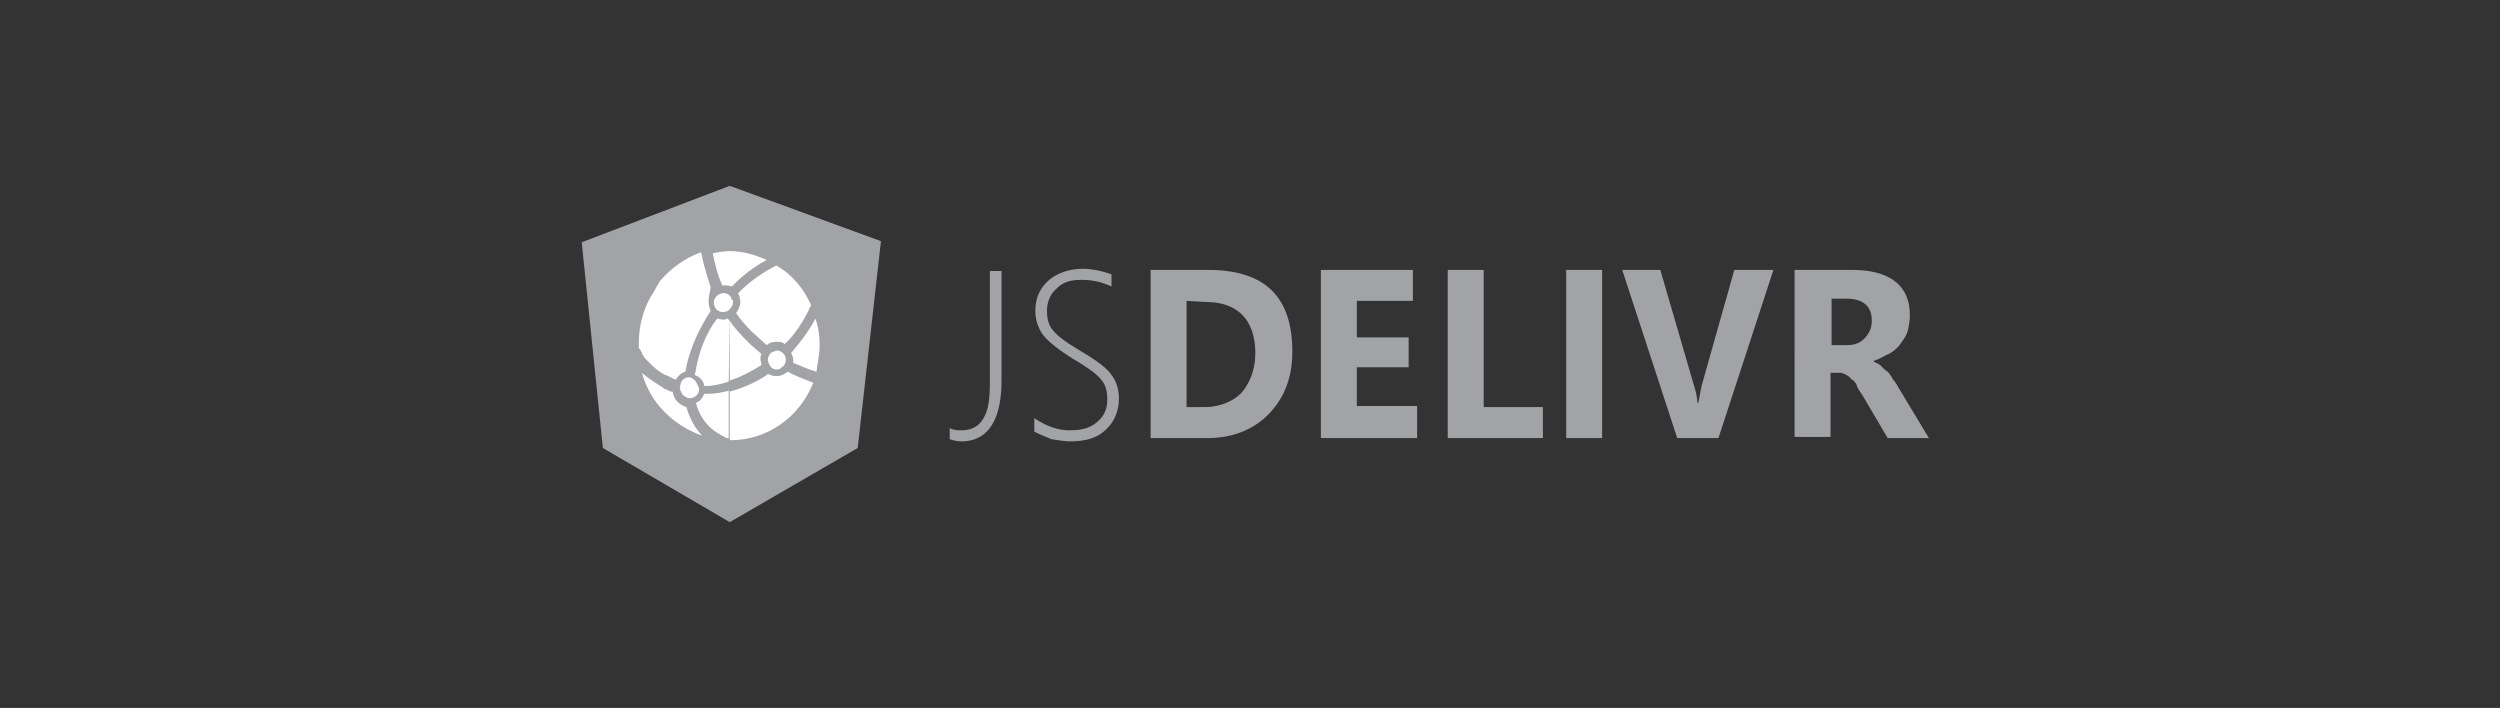 <svg xmlns="http://www.w3.org/2000/svg" width="226" height="64" fill="none" viewBox="0 0 226 64"><rect x="0" y="0" width="226" height="64" fill="#333333" stroke="none"/><path fill="#A2A3A7" d="M90.536 34.4c0 3.6-1.242 5.5-3.632 5.5-.382 0-.765-.1-1.052-.2v-1c.383.2.765.2 1.052.2.956 0 1.625-.4 2.007-1.1.478-.8.574-1.9.574-3.4v-9.9h1.051v9.9ZM93.5 39v-1.2c1.052.7 2.104 1.1 3.155 1.1 1.147 0 1.912-.2 2.581-.8.574-.5.861-1.1.861-2 0-.8-.191-1.4-.574-1.8-.382-.5-1.242-1.1-2.58-1.9-1.435-.9-2.39-1.7-2.773-2.3a3.73 3.73 0 0 1-.574-2c0-1.1.383-2 1.147-2.7.765-.7 1.912-1.1 3.155-1.1.86 0 1.72.2 2.581.5v1.1c-.86-.4-1.72-.6-2.677-.6-1.051 0-1.72.2-2.294.8-.573.5-.86 1.2-.86 2s.191 1.4.574 1.8c.382.5 1.242 1.1 2.58 1.9 1.339.8 2.295 1.5 2.677 2.1.478.6.669 1.4.669 2.1 0 1.1-.382 2.1-1.147 2.8-.765.8-1.912 1.1-3.25 1.1-.478 0-1.052-.1-1.72-.2-.67-.3-1.243-.5-1.53-.7Zm10.516.6V24.4h5.162c5.162 0 7.648 2.4 7.648 7.4 0 2.4-.765 4.2-2.103 5.6-1.338 1.4-3.25 2.2-5.545 2.2h-5.162Zm3.251-12.4v9.6h1.625c1.338 0 2.581-.5 3.345-1.3.765-.9 1.243-2.1 1.243-3.6 0-1.4-.382-2.6-1.147-3.4-.765-.8-1.912-1.2-3.346-1.2l-1.72-.1Zm20.839 12.4h-8.699V24.4h8.317v2.8h-5.067v3.3h4.684v2.7h-4.684v3.5h5.449v2.9Zm11.373 0h-8.603V24.4h3.25v12.4h5.353v2.8Zm5.354-15.2v15.2h-3.25V24.4h3.25Zm15.486 0-4.971 15.2h-3.728l-4.971-15.2h3.442l3.059 10.5c.191.6.286 1.1.286 1.5h.096l.287-1.5 2.963-10.5h3.537Zm14.053 15.2h-3.729l-2.294-3.9c-.191-.3-.382-.5-.478-.8-.095-.3-.287-.5-.478-.6-.191-.2-.286-.3-.478-.4-.191-.1-.382-.2-.573-.2h-.861v5.8h-3.25V24.4h5.162c3.442 0 5.258 1.4 5.258 4.1 0 .5-.096 1-.191 1.4-.096.4-.383.8-.669 1.2-.287.4-.67.7-1.052.9-.478.2-.86.5-1.338.6v.1c.191.1.478.2.669.4.191.2.382.4.573.5.192.2.383.5.478.7.192.2.383.5.478.7l2.773 4.6ZM165.577 27v4.2h1.338c.765 0 1.243-.2 1.625-.6.478-.5.67-1 .67-1.6 0-1.3-.765-2-2.295-2h-1.338ZM63.198 27v10l2.677 10.2L68.743 37V26.8l-2.868-10-2.677 10v.2Z"/><path fill="#A2A3A7" d="m65.97 16.8-13.383 5.1 1.912 18.6 11.47 6.7"/><path fill="#A2A3A7" d="m65.97 47.2 11.566-6.7 2.103-18.7-13.67-5"/><path fill="#fff" d="M63.485 39.4c-1.338-.5-2.486-1.2-3.442-2.2l-.382-.4c-.765-.9-1.338-2-1.625-3.1.191.2.478.4.765.6l1.051.7c.191.1.191.2.383.2.19.1.286.2.478.2h.095c.096.7.574 1.2 1.243 1.4.287 1 .765 1.9 1.434 2.6Zm.573-12.1c0 .3.096.6.191.8-1.051 1.6-1.816 3.3-2.198 5 0 .2-.096.4-.096.5-.382.1-.67.4-.86.7h-.096l-.382-.2c-.192-.1-.383-.2-.478-.2-.574-.3-1.052-.7-1.53-1.2l-.287-.3-.095-.1c0-.1-.096-.1-.096-.2l-.095-.1v-.1s0-.1-.096-.1v-.1c-.096-.1-.096-.2-.191-.2V31c0-1.7.478-3.3 1.338-4.6.096-.2.191-.3.287-.5.095-.2.191-.3.287-.5 1.051-1.2 2.294-2.1 3.728-2.6 0 .2.095.3.095.5.192.9.478 1.7.765 2.7-.095.5-.191.8-.191 1.3Zm-.86 7.9c0 .2-.096.4-.191.5l-.096.1c-.19.1-.287.2-.573.2-.191 0-.287-.1-.478-.2s-.191-.2-.287-.4c-.096-.1-.096-.2-.096-.4s.096-.5.192-.6l.095-.1c.191-.1.287-.2.478-.2s.383.1.478.2l.191.2c.191.4.287.5.287.7Zm3.059-7.9c0 .2 0 .2-.096.4-.191.3-.382.5-.765.5h-.19c-.383-.1-.575-.3-.67-.7v-.2c0-.1 0-.2.096-.3.095-.3.477-.5.764-.5.383 0 .67.2.765.6.096 0 .096 0 .096.2Zm7.839 3.9c0 .8-.192 1.6-.287 2.4-.765-.2-1.339-.5-2.103-.8v-.3c0-.2-.096-.4-.192-.6l.096-.1c.765-.9 1.53-1.9 2.103-3 .287.8.383 1.6.383 2.4Zm-.766-3.6c-.095.2-.19.2-.19.4-.574 1.1-1.243 2.2-2.199 3.1-.191-.2-.478-.2-.765-.2-.382 0-.669.1-.86.3-.478-.4-.86-.8-1.338-1.2-.478-.5-1.052-1.1-1.434-1.7.19-.3.382-.6.382-1 0-.3-.096-.5-.191-.8 1.052-1.1 2.294-1.9 3.441-2.5 1.434.8 2.486 2.1 3.155 3.6Zm-2.294 4.9c0 .4-.191.6-.478.8-.096.1-.191.1-.287.1h-.19c-.383-.1-.575-.4-.67-.8 0-.4.191-.7.478-.8.096 0 .191-.1.287-.1h.19c.383.1.67.4.67.8 0-.1 0 0 0 0Zm.191 1.1c-.287.2-.573.4-1.051.4-.287 0-.574-.1-.765-.2l-.096.1c-1.051.7-2.198 1.2-3.346 1.5v4.4c3.442 0 6.31-2.1 7.552-5.2-.764-.3-1.625-.6-2.294-1Zm-5.257 1.7c-.765.2-1.338.3-2.103.3h-.191c-.192.4-.383.7-.765.8.191.8.573 1.5 1.147 2.1.478.5 1.052.8 1.625 1.1h.191v-4.3h.096Zm2.772-2.8c0-.2 0-.3.095-.5-.478-.4-.956-.8-1.434-1.3s-1.051-1.1-1.434-1.7v5.4c.957-.3 1.912-.8 2.868-1.4 0-.2-.095-.4-.095-.5Z"/><path fill="#fff" d="m65.97 29-.191-.2c-.096 0-.191.1-.383.1-.19 0-.382-.1-.573-.1-1.052 1.4-1.625 3-1.912 4.6 0 .2-.096.3-.096.5.478.2.765.5.86 1h.096c.765 0 1.434-.2 2.103-.4l.096-5.5Zm0-6.3v3.1c.095 0 .095 0 .19.1.957-1 2.008-1.8 3.155-2.4-1.147-.5-2.198-.8-3.346-.8Z"/><path fill="#fff" d="M65.97 22.7c-.478 0-1.052.1-1.53.2 0 .2.096.4.096.5.191.8.382 1.6.765 2.4h.286c.192 0 .287 0 .478.1v-3.2h-.095Z"/></svg>